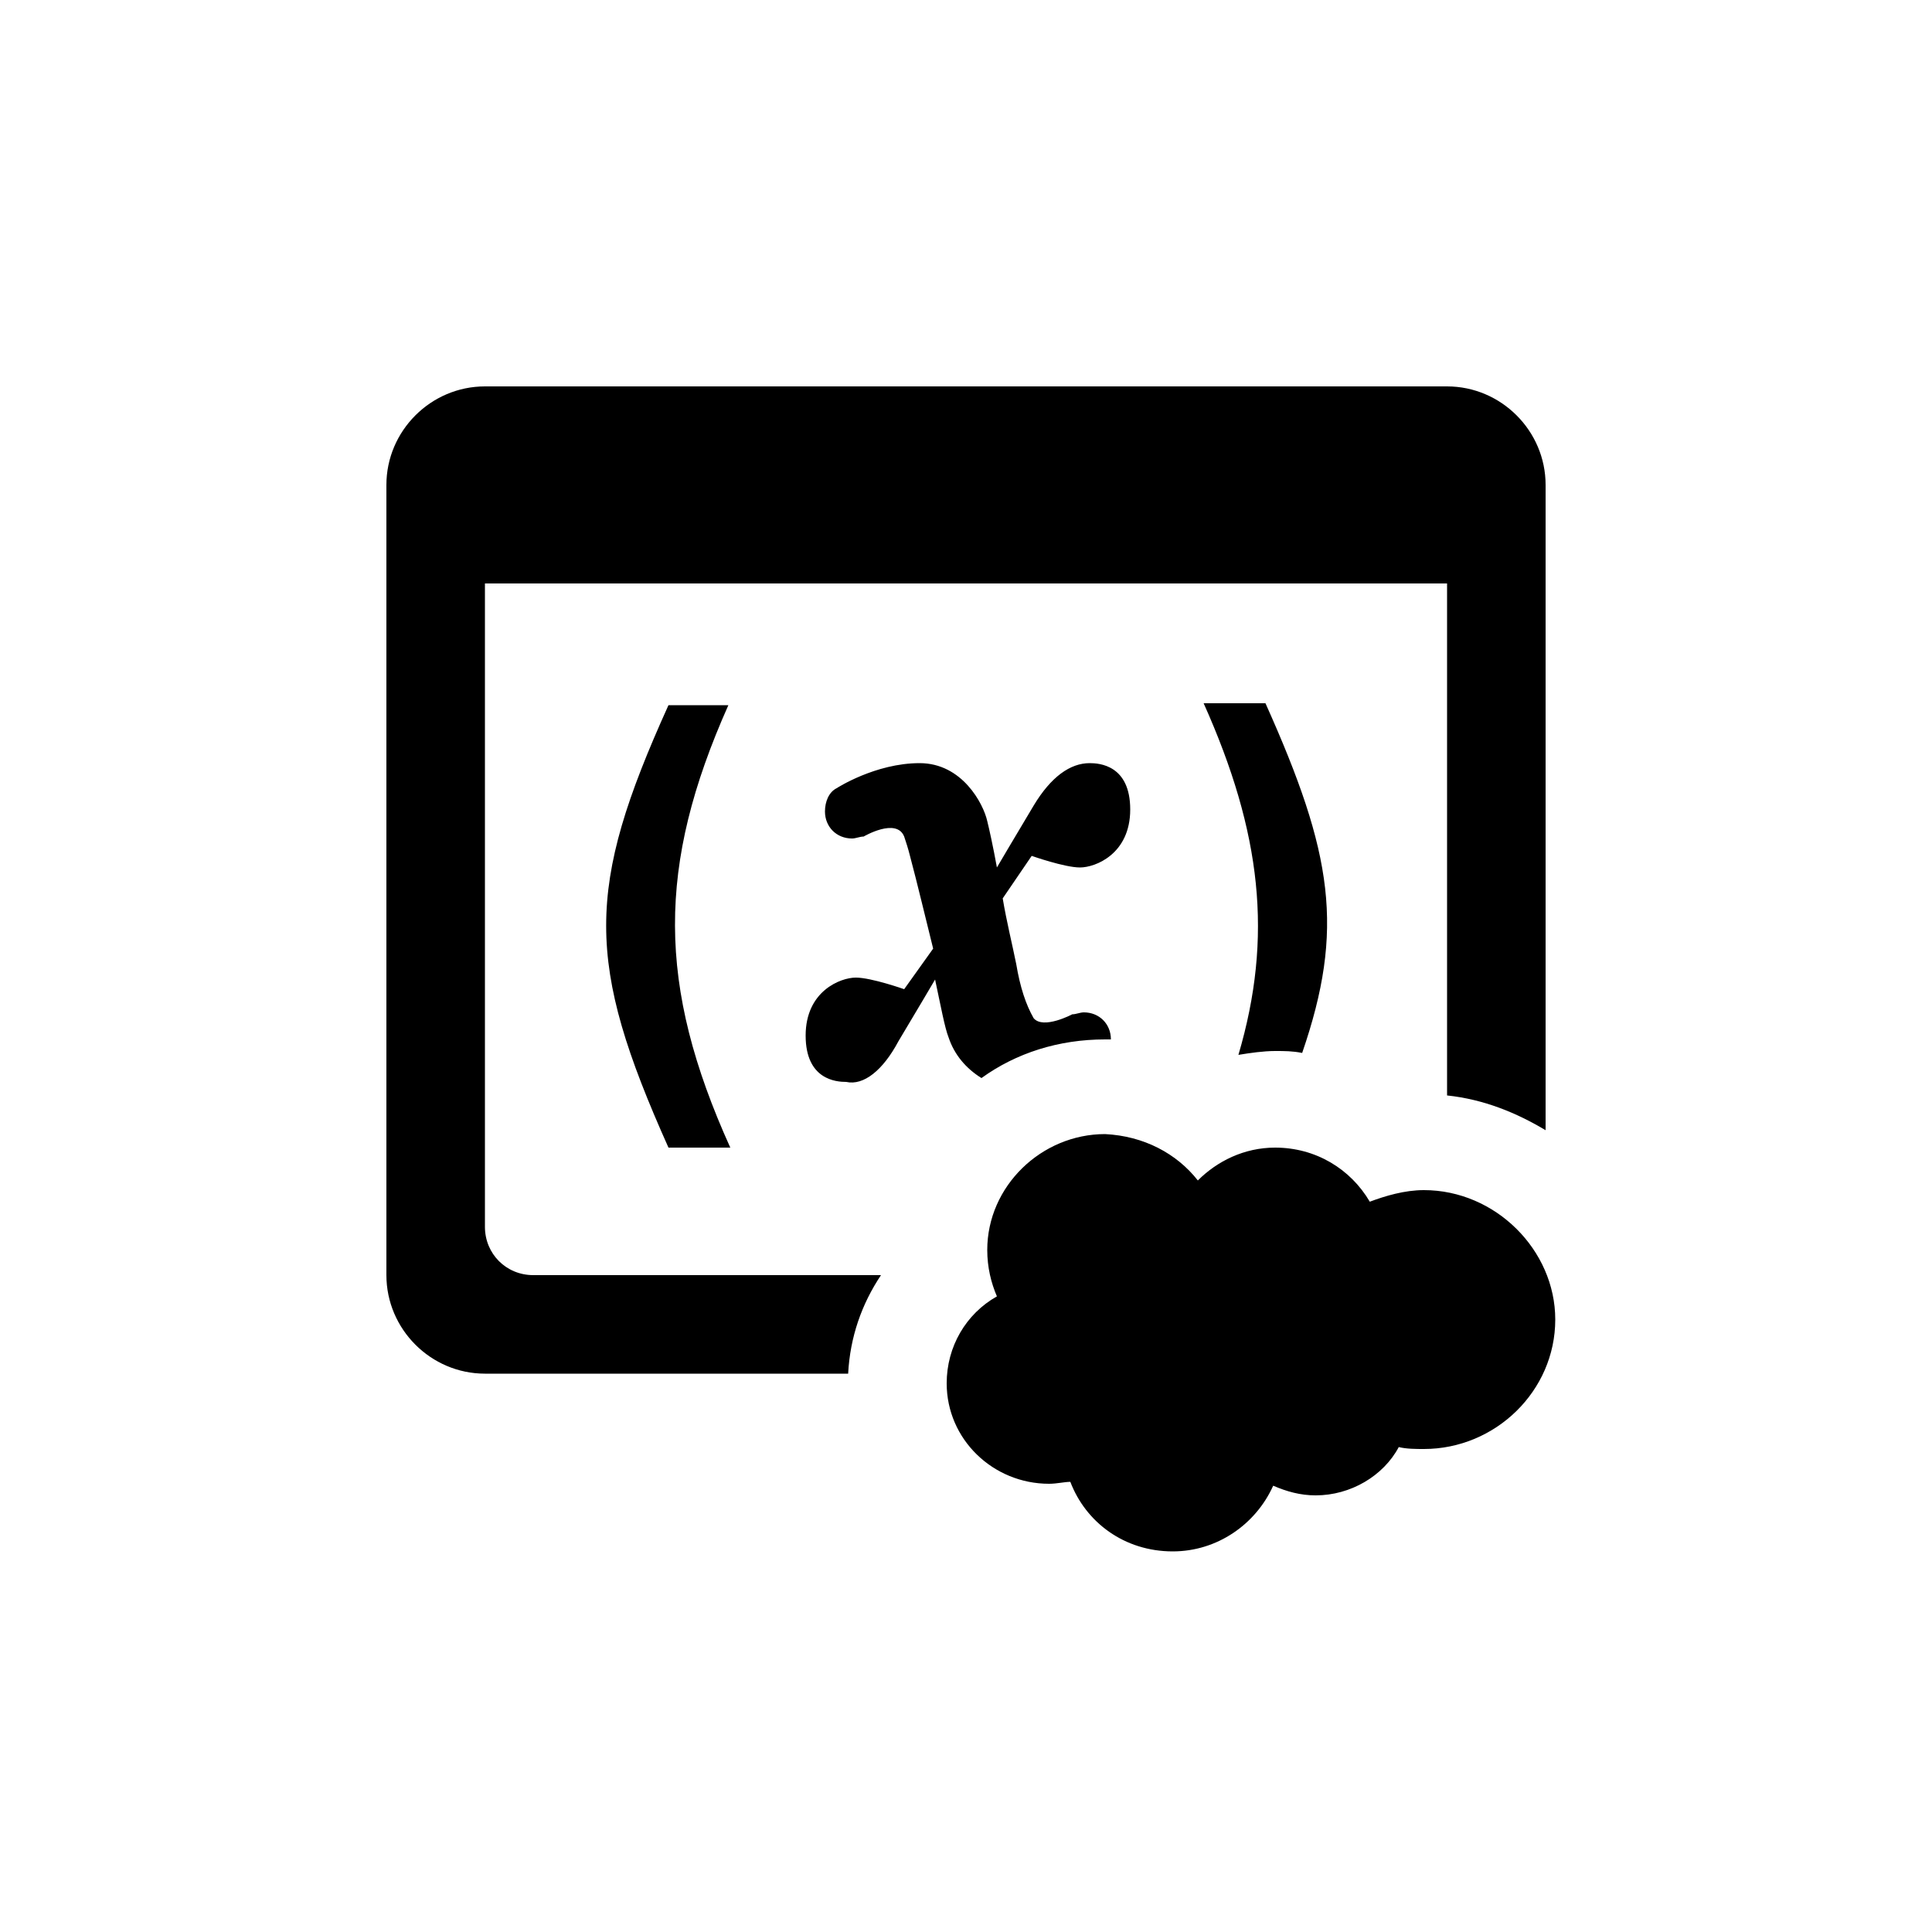 <?xml version="1.0" encoding="utf-8"?><!-- Скачано с сайта svg4.ru / Downloaded from svg4.ru -->
<svg fill="#000000" xmlns="http://www.w3.org/2000/svg" 
	 width="800px" height="800px" viewBox="0 0 100 100" enable-background="new 0 0 100 100" xml:space="preserve">
<path d="M34.6,36.5c-4.3,9.5-4.3,13.3,0,22.9c1.3,0,1.9,0,3.2,0C34,51,34,44.8,37.7,36.5
	C36.5,36.5,35.8,36.5,34.6,36.5z"/>
<path d="M64.1,54.6c0.6-0.1,1.3-0.2,1.9-0.2c0.5,0,0.9,0,1.4,0.1c2.2-6.4,1.6-10.3-1.9-18.1c-1.3,0-1.9,0-3.2,0
	C65.3,43.1,65.9,48.5,64.1,54.6z"/>
<path d="M45.6,66h-18c-1.4,0-2.5-1.1-2.5-2.5V30.2h15.3h19.2h15.3v26.5c1.9,0.2,3.6,0.9,5.1,1.8V39.8V25.1
	c0-2.8-2.3-5.1-5.1-5.1H59.6H40.4H25.1c-2.8,0-5.1,2.3-5.1,5.1v14.7V66c0,2.8,2.3,5.1,5.1,5.1h18.8C44,69.2,44.6,67.5,45.6,66z"/>
<g>
	<path d="M62,61.1c1-1,2.4-1.7,4-1.7c2.1,0,3.9,1.1,4.9,2.8c0.8-0.3,1.8-0.6,2.8-0.6c3.7,0,6.8,3.1,6.8,6.7
		c0,3.7-3.1,6.7-6.8,6.7c-0.4,0-0.9,0-1.3-0.1c-0.8,1.5-2.5,2.5-4.3,2.5c-0.8,0-1.5-0.2-2.2-0.5c-0.9,2-2.9,3.4-5.2,3.4
		c-2.5,0-4.5-1.5-5.3-3.6c-0.3,0-0.7,0.1-1.1,0.1c-2.9,0-5.3-2.3-5.3-5.2c0-1.9,1-3.6,2.6-4.5c-0.3-0.7-0.5-1.5-0.5-2.4
		c0-3.3,2.8-6,6.1-6C59.2,58.8,60.9,59.7,62,61.1z"/>
</g>
<path d="M46.5,53.9c0.9-1.5,1.9-3.2,1.9-3.2c0.3,1.4,0.5,2.5,0.7,3c0.3,0.9,0.9,1.6,1.7,2.1c1.8-1.3,4-2,6.4-2
	c0.1,0,0.2,0,0.3,0c0-0.8-0.6-1.4-1.4-1.4c-0.2,0-0.4,0.1-0.6,0.1l0,0c0,0-1.5,0.8-2,0.2c-0.4-0.7-0.7-1.6-0.9-2.8
	c-0.2-1-0.5-2.2-0.7-3.4l1.5-2.2c0,0,1.7,0.6,2.5,0.6s2.6-0.7,2.6-3c0-2.3-1.6-2.4-2.1-2.4c-1,0-2,0.7-2.9,2.2
	c-0.9,1.5-1.9,3.2-1.9,3.2l0,0c-0.2-1.1-0.4-2-0.5-2.4c-0.2-0.9-1.3-3-3.5-3c-2.3,0-4.3,1.3-4.3,1.3l0,0c-0.4,0.2-0.6,0.7-0.6,1.2
	c0,0.8,0.6,1.4,1.4,1.4c0.2,0,0.4-0.1,0.6-0.1l0,0c0,0,1.7-1,2.1,0c0.1,0.3,0.2,0.6,0.3,1c0.4,1.5,0.8,3.2,1.2,4.8l-1.5,2.1
	c0,0-1.7-0.6-2.5-0.6s-2.6,0.7-2.6,3s1.6,2.4,2.1,2.4C44.7,56.2,45.7,55.4,46.5,53.9z"/>
</svg>